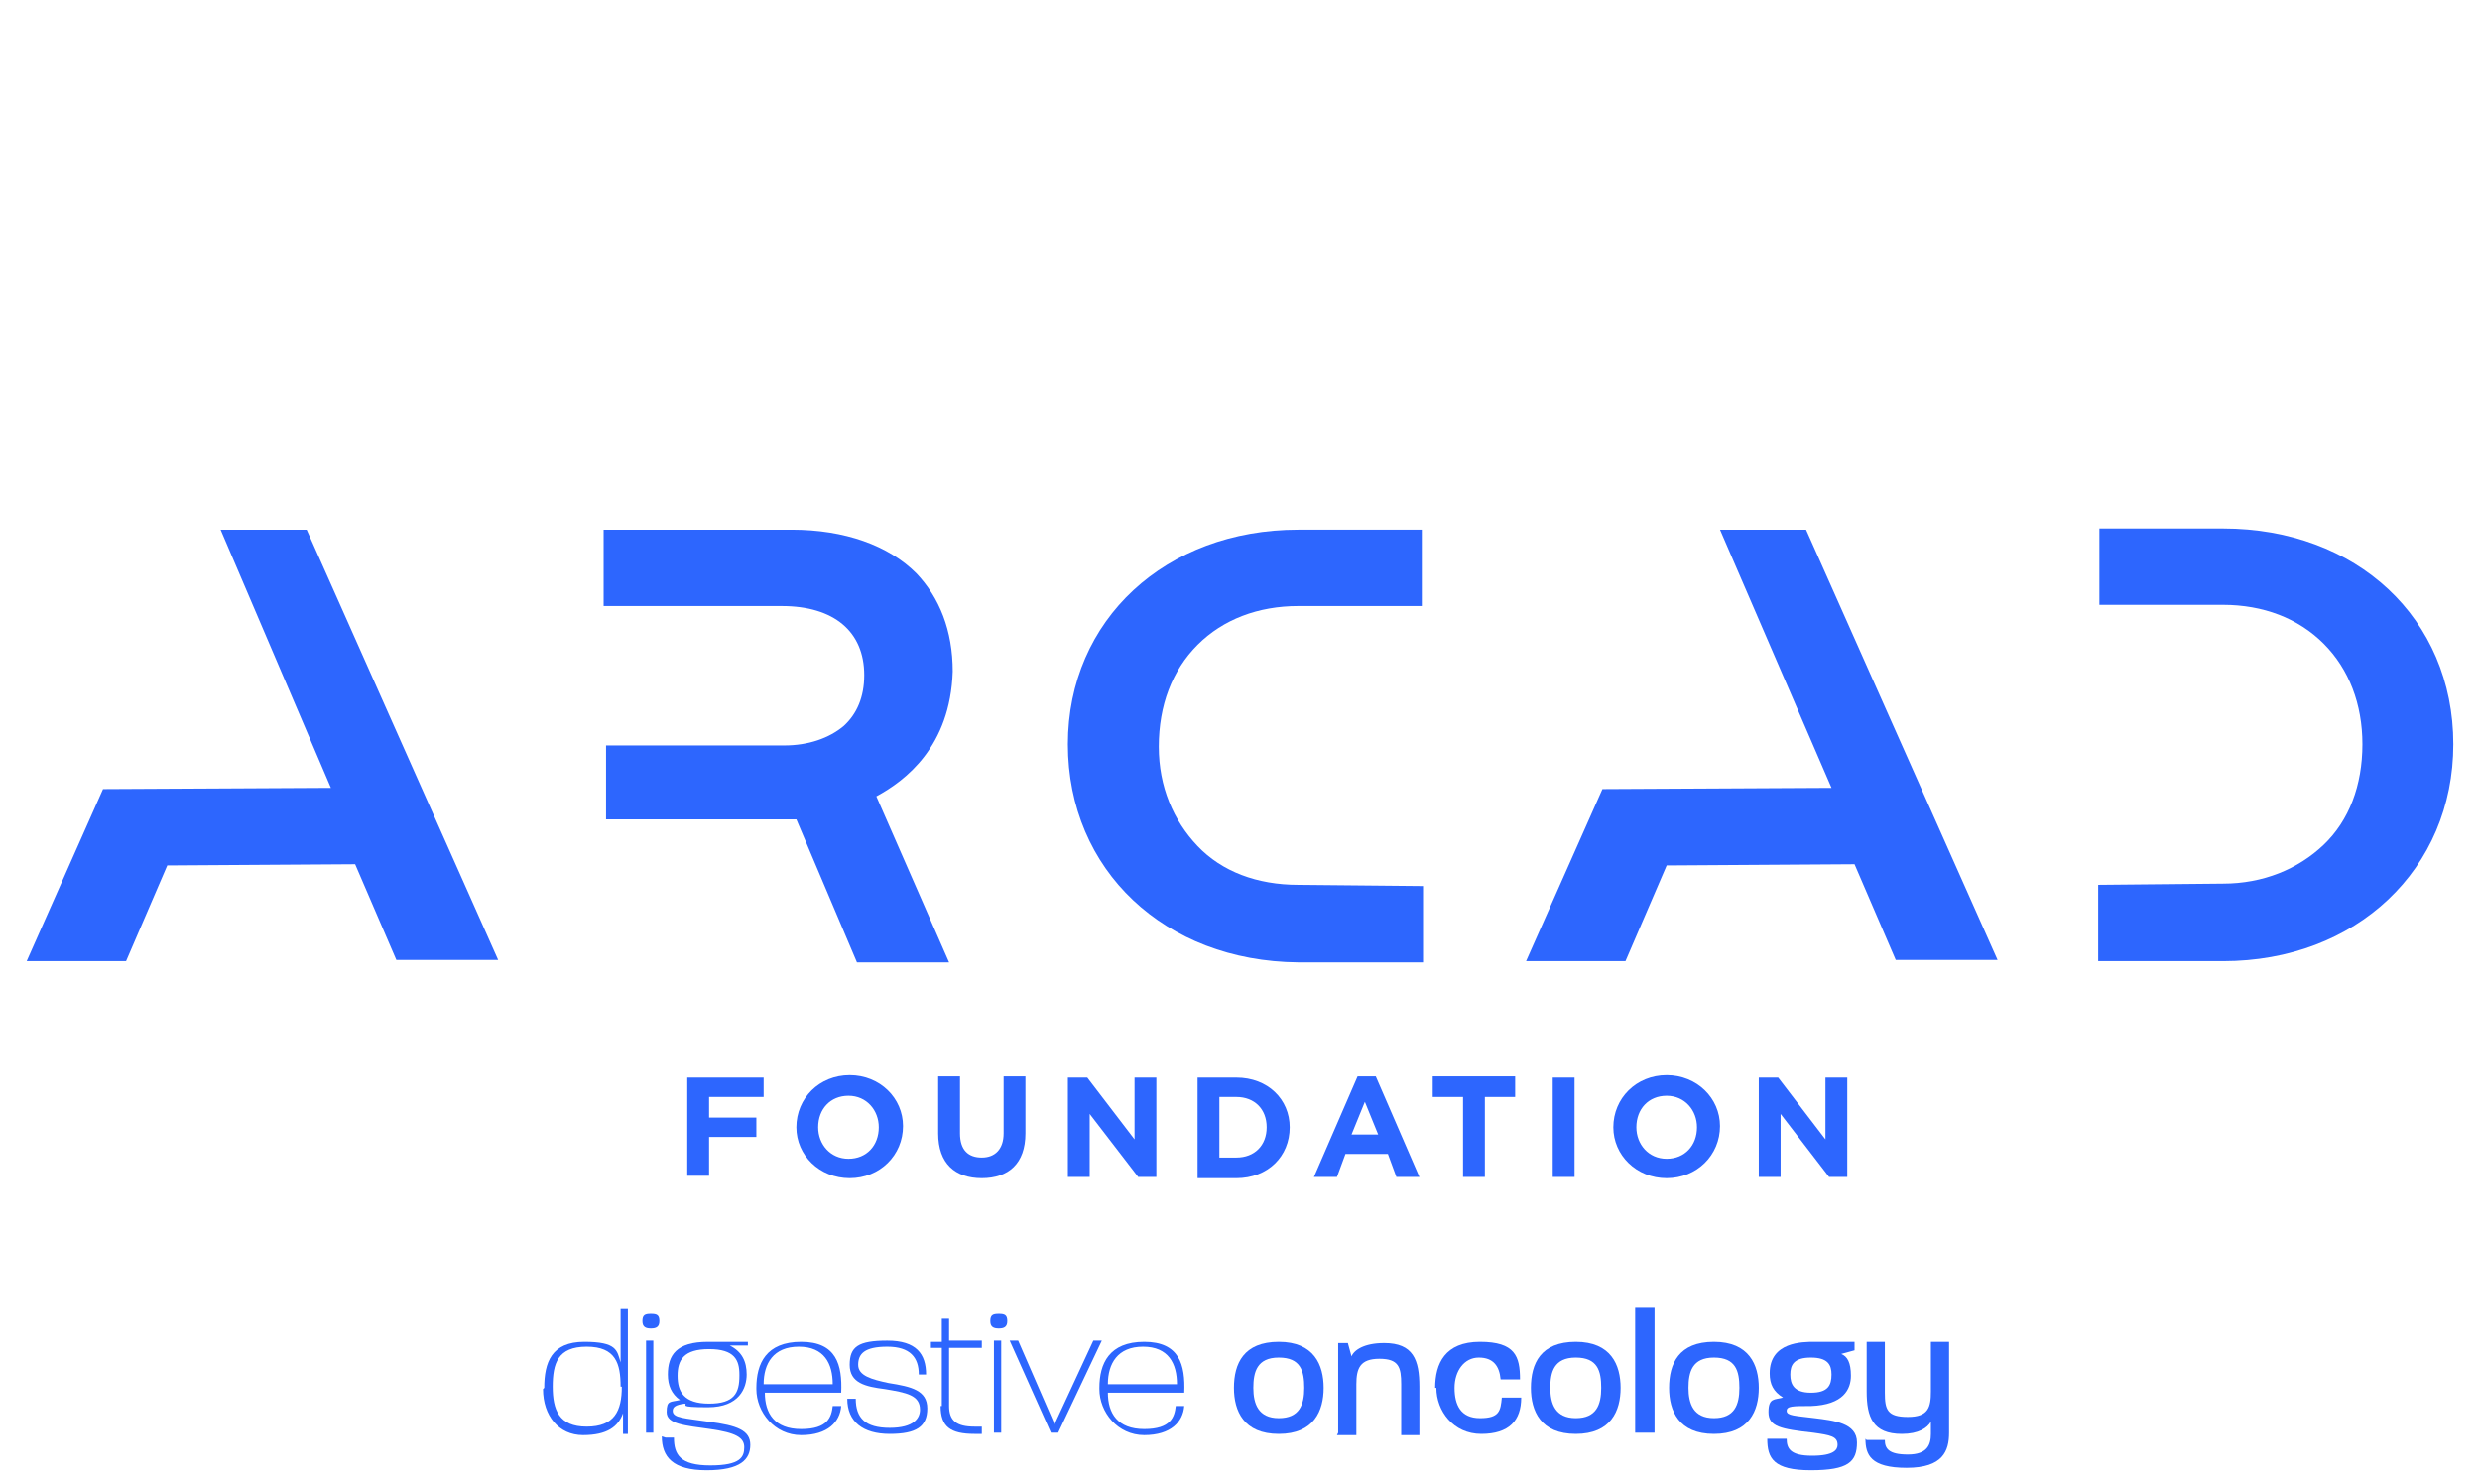 <?xml version="1.0" encoding="UTF-8"?>
<svg id="Calque_1" xmlns="http://www.w3.org/2000/svg" version="1.1" viewBox="0 0 204.6 122.4">
  <!-- Generator: Adobe Illustrator 29.0.0, SVG Export Plug-In . SVG Version: 2.1.0 Build 186)  -->
  <defs>
    <style>
      .st0 {
        fill: #2d66fe;
      }
    </style>
  </defs>
  <g>
    <polygon class="st0" points="25.3 43.7 18.2 43.7 27.3 65 8.5 65.1 2.2 79.3 10.4 79.3 13.8 71.4 29.3 71.3 32.7 79.2 41.1 79.2 25.3 43.7"/>
    <polygon class="st0" points="149 43.7 141.9 43.7 151.1 65 132.2 65.1 125.9 79.3 134.1 79.3 137.5 71.4 153 71.3 156.4 79.2 164.8 79.2 149 43.7"/>
    <path class="st0" d="M173.1,73s0,6.5,0,6.3h10.3c11,0,19-7.6,19-17.9h0c0-10.4-8-17.8-19-17.8h-10.2v6.3h10.2c3.3,0,6.2,1.1,8.3,3.2s3.2,5,3.2,8.3h0c0,3.4-1.1,6.3-3.2,8.3s-5,3.2-8.3,3.2"/>
    <path class="st0" d="M107.1,73c-3.4,0-6.3-1.1-8.3-3.2s-3.2-4.9-3.2-8.2h0c0-3.4,1.1-6.3,3.2-8.4s5-3.2,8.3-3.2h10.2v-6.3h-10.2c-10.9,0-19,7.4-19,17.7h0c0,10.4,8,17.9,19,18h10.3c0,.3,0-6.3,0-6.3"/>
    <path class="st0" d="M50,61.5h0v6.1h15.7l5,11.8h7.6l-6-13.7c2.4-1.3,6.1-4.1,6.3-10.3h0c0-3.4-1.1-6.1-3-8.1-2.3-2.3-5.9-3.6-10.3-3.6h-15.5v6.3h14.7c4.3,0,6.8,2.1,6.8,5.7h0c0,1.8-.6,3.2-1.7,4.2-1.2,1-2.9,1.6-4.9,1.6h-14.8"/>
  </g>
  <g>
    <path class="st0" d="M56.7,88.9h6.3v1.6h-4.5v1.7h3.9v1.6h-3.9v3.2h-1.8v-8.2h0Z"/>
    <path class="st0" d="M65.7,93h0c0-2.4,1.9-4.3,4.4-4.3s4.4,1.9,4.4,4.2h0c0,2.4-1.9,4.3-4.4,4.3s-4.4-1.9-4.4-4.2ZM72.5,93h0c0-1.4-1-2.6-2.5-2.6s-2.5,1.1-2.5,2.6h0c0,1.4,1,2.6,2.5,2.6s2.5-1.1,2.5-2.6Z"/>
    <path class="st0" d="M77.4,93.5v-4.7h1.8v4.7c0,1.4.7,2,1.8,2s1.8-.7,1.8-2v-4.7h1.8v4.7c0,2.5-1.4,3.7-3.6,3.7s-3.6-1.2-3.6-3.7h0Z"/>
    <path class="st0" d="M88,88.9h1.7l3.9,5.1v-5.1h1.8v8.2h-1.5l-4-5.2v5.2h-1.8v-8.2h0Z"/>
    <path class="st0" d="M98.8,88.9h3.2c2.6,0,4.4,1.8,4.4,4.1h0c0,2.4-1.8,4.2-4.4,4.2h-3.2v-8.2h0ZM100.6,90.5v5h1.4c1.5,0,2.5-1,2.5-2.5h0c0-1.5-1-2.5-2.5-2.5h-1.4Z"/>
    <path class="st0" d="M111.8,88.8h1.7l3.6,8.3h-1.9l-.7-1.9h-3.5l-.7,1.9h-1.9l3.6-8.3h-.2ZM113.7,93.6l-1.1-2.7-1.1,2.7h2.2Z"/>
    <path class="st0" d="M120.7,90.5h-2.5v-1.7h6.8v1.7h-2.5v6.6h-1.8v-6.6h0Z"/>
    <path class="st0" d="M128.1,88.9h1.8v8.2h-1.8v-8.2Z"/>
    <path class="st0" d="M133.1,93h0c0-2.4,1.9-4.3,4.4-4.3s4.4,1.9,4.4,4.2h0c0,2.4-1.9,4.3-4.4,4.3s-4.4-1.9-4.4-4.2ZM140,93h0c0-1.4-1-2.6-2.5-2.6s-2.5,1.1-2.5,2.6h0c0,1.4,1,2.6,2.5,2.6s2.5-1.1,2.5-2.6Z"/>
    <path class="st0" d="M145,88.9h1.7l3.9,5.1v-5.1h1.8v8.2h-1.5l-4-5.2v5.2h-1.8v-8.2h0Z"/>
  </g>
  <g>
    <path class="st0" d="M44.9,114.5c0-2.1.6-3.8,3.3-3.8s2.7.7,3,1.7v-4.4h.6v10.3h-.4v-1.7c-.4,1.1-1.3,1.8-3.3,1.8s-3.3-1.6-3.3-3.8h0ZM51.2,114.4c0-1.9-.4-3.3-2.8-3.3s-2.8,1.4-2.8,3.3.5,3.3,2.8,3.3,2.9-1.3,2.9-3.3h0Z"/>
    <path class="st0" d="M53,109c0-.5.2-.6.7-.6s.7.1.7.6-.3.6-.7.6-.7-.1-.7-.6ZM53.3,118.2v-7.6h.6v7.6h-.6Z"/>
    <path class="st0" d="M54.9,118.6h.7c0,1.4.5,2.3,3,2.3s2.8-.7,2.8-1.5-.7-1.2-2.8-1.5c-2.1-.3-3.6-.4-3.6-1.4s.3-.8,1.1-1c-.7-.5-1-1.2-1-2.1,0-1.6.7-2.7,3.3-2.7h3.3v.3h-1.5c1,.5,1.4,1.3,1.4,2.4s-.6,2.7-3.2,2.7-1.6-.2-1.9-.3c-.8.1-1,.3-1,.6,0,.6,1,.6,3,.9,2.3.3,3.4.7,3.4,1.9s-.8,2.1-3.6,2.1-3.7-1.1-3.7-2.8h0ZM61,113.4c0-1.2-.4-2.1-2.5-2.1s-2.6.9-2.6,2.2.5,2.3,2.6,2.3,2.5-.9,2.5-2.3h0Z"/>
    <path class="st0" d="M62.4,114.5c0-2,.8-3.8,3.7-3.8s3.4,1.9,3.3,4.2h-6.3c0,1.7.8,3,3,3s2.5-1,2.6-1.9h.7c-.1,1.3-1.1,2.4-3.3,2.4s-3.7-1.9-3.7-3.8ZM68.7,114.2c0-1.7-.7-3.1-2.8-3.1s-2.9,1.4-2.9,3.1h5.7,0Z"/>
    <path class="st0" d="M70,115.4h.6c0,1.6.8,2.4,2.8,2.4s2.5-.8,2.5-1.5c0-1.2-1.1-1.4-2.9-1.7-1.6-.2-2.9-.5-2.9-2s.7-2,3.1-2,3.2,1.1,3.2,2.8h-.6c0-1.4-.7-2.3-2.6-2.3s-2.4.6-2.4,1.5,1.1,1.2,2.5,1.5c1.9.3,3.2.6,3.2,2.1s-.9,2.1-3.1,2.1-3.5-1-3.5-2.9h.1Z"/>
    <path class="st0" d="M77.7,116v-4.8h-.9v-.5h.9v-1.9h.6v1.8h2.7v.6h-2.7v4.8c0,1.2.6,1.7,2.1,1.7s.4,0,.6,0v.6h-.6c-2,0-2.8-.6-2.8-2.3h0Z"/>
    <path class="st0" d="M81.7,109c0-.5.2-.6.7-.6s.7.1.7.6-.3.6-.7.6-.7-.1-.7-.6ZM82,118.2v-7.6h.6v7.6h-.6Z"/>
    <path class="st0" d="M86.7,118.2l-3.4-7.6h.7l3,6.9,3.2-6.9h.7l-3.6,7.6h-.7Z"/>
    <path class="st0" d="M90.7,114.5c0-2,.8-3.8,3.7-3.8s3.4,1.9,3.3,4.2h-6.3c0,1.7.8,3,3,3s2.5-1,2.6-1.9h.7c-.1,1.3-1.1,2.4-3.3,2.4s-3.7-1.9-3.7-3.8ZM97.1,114.2c0-1.7-.7-3.1-2.8-3.1s-2.9,1.4-2.9,3.1h5.7,0Z"/>
    <path class="st0" d="M101.8,114.5c0-2,.8-3.8,3.7-3.8s3.7,1.9,3.7,3.8-.8,3.8-3.7,3.8-3.7-1.9-3.7-3.8h0ZM107.6,114.5c0-1.4-.3-2.5-2.1-2.5s-2.1,1.2-2.1,2.5.4,2.5,2.1,2.5,2.1-1.1,2.1-2.5h0Z"/>
    <path class="st0" d="M110.4,118.2v-7.4h.8l.3,1.1c.2-.5,1-1.1,2.7-1.1,2.4,0,2.9,1.4,2.9,3.6v4h-1.5v-4.2c0-1.4-.2-2.1-1.8-2.1s-1.9.8-1.9,2.1v4.2h-1.6,0Z"/>
    <path class="st0" d="M118.4,114.5c0-2,.8-3.8,3.7-3.8s3.3,1.2,3.3,3.1h-1.6c-.1-1.1-.6-1.8-1.8-1.8s-2,1.1-2,2.5.5,2.5,2.1,2.5,1.7-.6,1.8-1.7h1.6c0,1.9-1,3-3.3,3s-3.7-1.9-3.7-3.8h0Z"/>
    <path class="st0" d="M126.3,114.5c0-2,.8-3.8,3.7-3.8s3.7,1.9,3.7,3.8-.8,3.8-3.7,3.8-3.7-1.9-3.7-3.8h0ZM132.1,114.5c0-1.4-.3-2.5-2.1-2.5s-2.1,1.2-2.1,2.5.4,2.5,2.1,2.5,2.1-1.1,2.1-2.5h0Z"/>
    <path class="st0" d="M134.9,118.2v-10.3h1.6v10.3h-1.6Z"/>
    <path class="st0" d="M137.7,114.5c0-2,.8-3.8,3.7-3.8s3.7,1.9,3.7,3.8-.8,3.8-3.7,3.8-3.7-1.9-3.7-3.8h0ZM143.5,114.5c0-1.4-.3-2.5-2.1-2.5s-2.1,1.2-2.1,2.5.4,2.5,2.1,2.5,2.1-1.1,2.1-2.5h0Z"/>
    <path class="st0" d="M145.8,118.7h1.6c0,.8.3,1.4,2.1,1.4s2.1-.5,2.1-.9c0-.7-.6-.8-2-1-2.7-.3-3.7-.5-3.7-1.7s.5-1,1.2-1.2c-.8-.5-1.1-1.1-1.1-2,0-2.6,2.7-2.6,3.7-2.6h3.3v.7l-1.1.3c.5.2.8.7.8,1.8s-.6,2.4-3.3,2.5c-1.5,0-2,0-2,.4s.7.4,2.3.6c1.6.2,3.5.4,3.5,2s-.7,2.3-3.8,2.3-3.6-1-3.6-2.6h0ZM151.1,113.4c0-.8-.3-1.4-1.7-1.4s-1.7.6-1.7,1.4.3,1.5,1.7,1.5,1.7-.6,1.7-1.5h0Z"/>
    <path class="st0" d="M154,118.8h1.5c0,.7.3,1.2,1.9,1.2s1.9-.8,1.9-1.7v-1c-.3.5-1,1-2.4,1-2.4,0-2.9-1.4-2.9-3.5v-4.1h1.5v4.2c0,1.4.2,2,1.9,2s1.9-.8,1.9-2.1v-4.1h1.5v7.5c0,1.5-.5,2.9-3.5,2.9s-3.4-1.1-3.4-2.4h0Z"/>
  </g>
</svg>